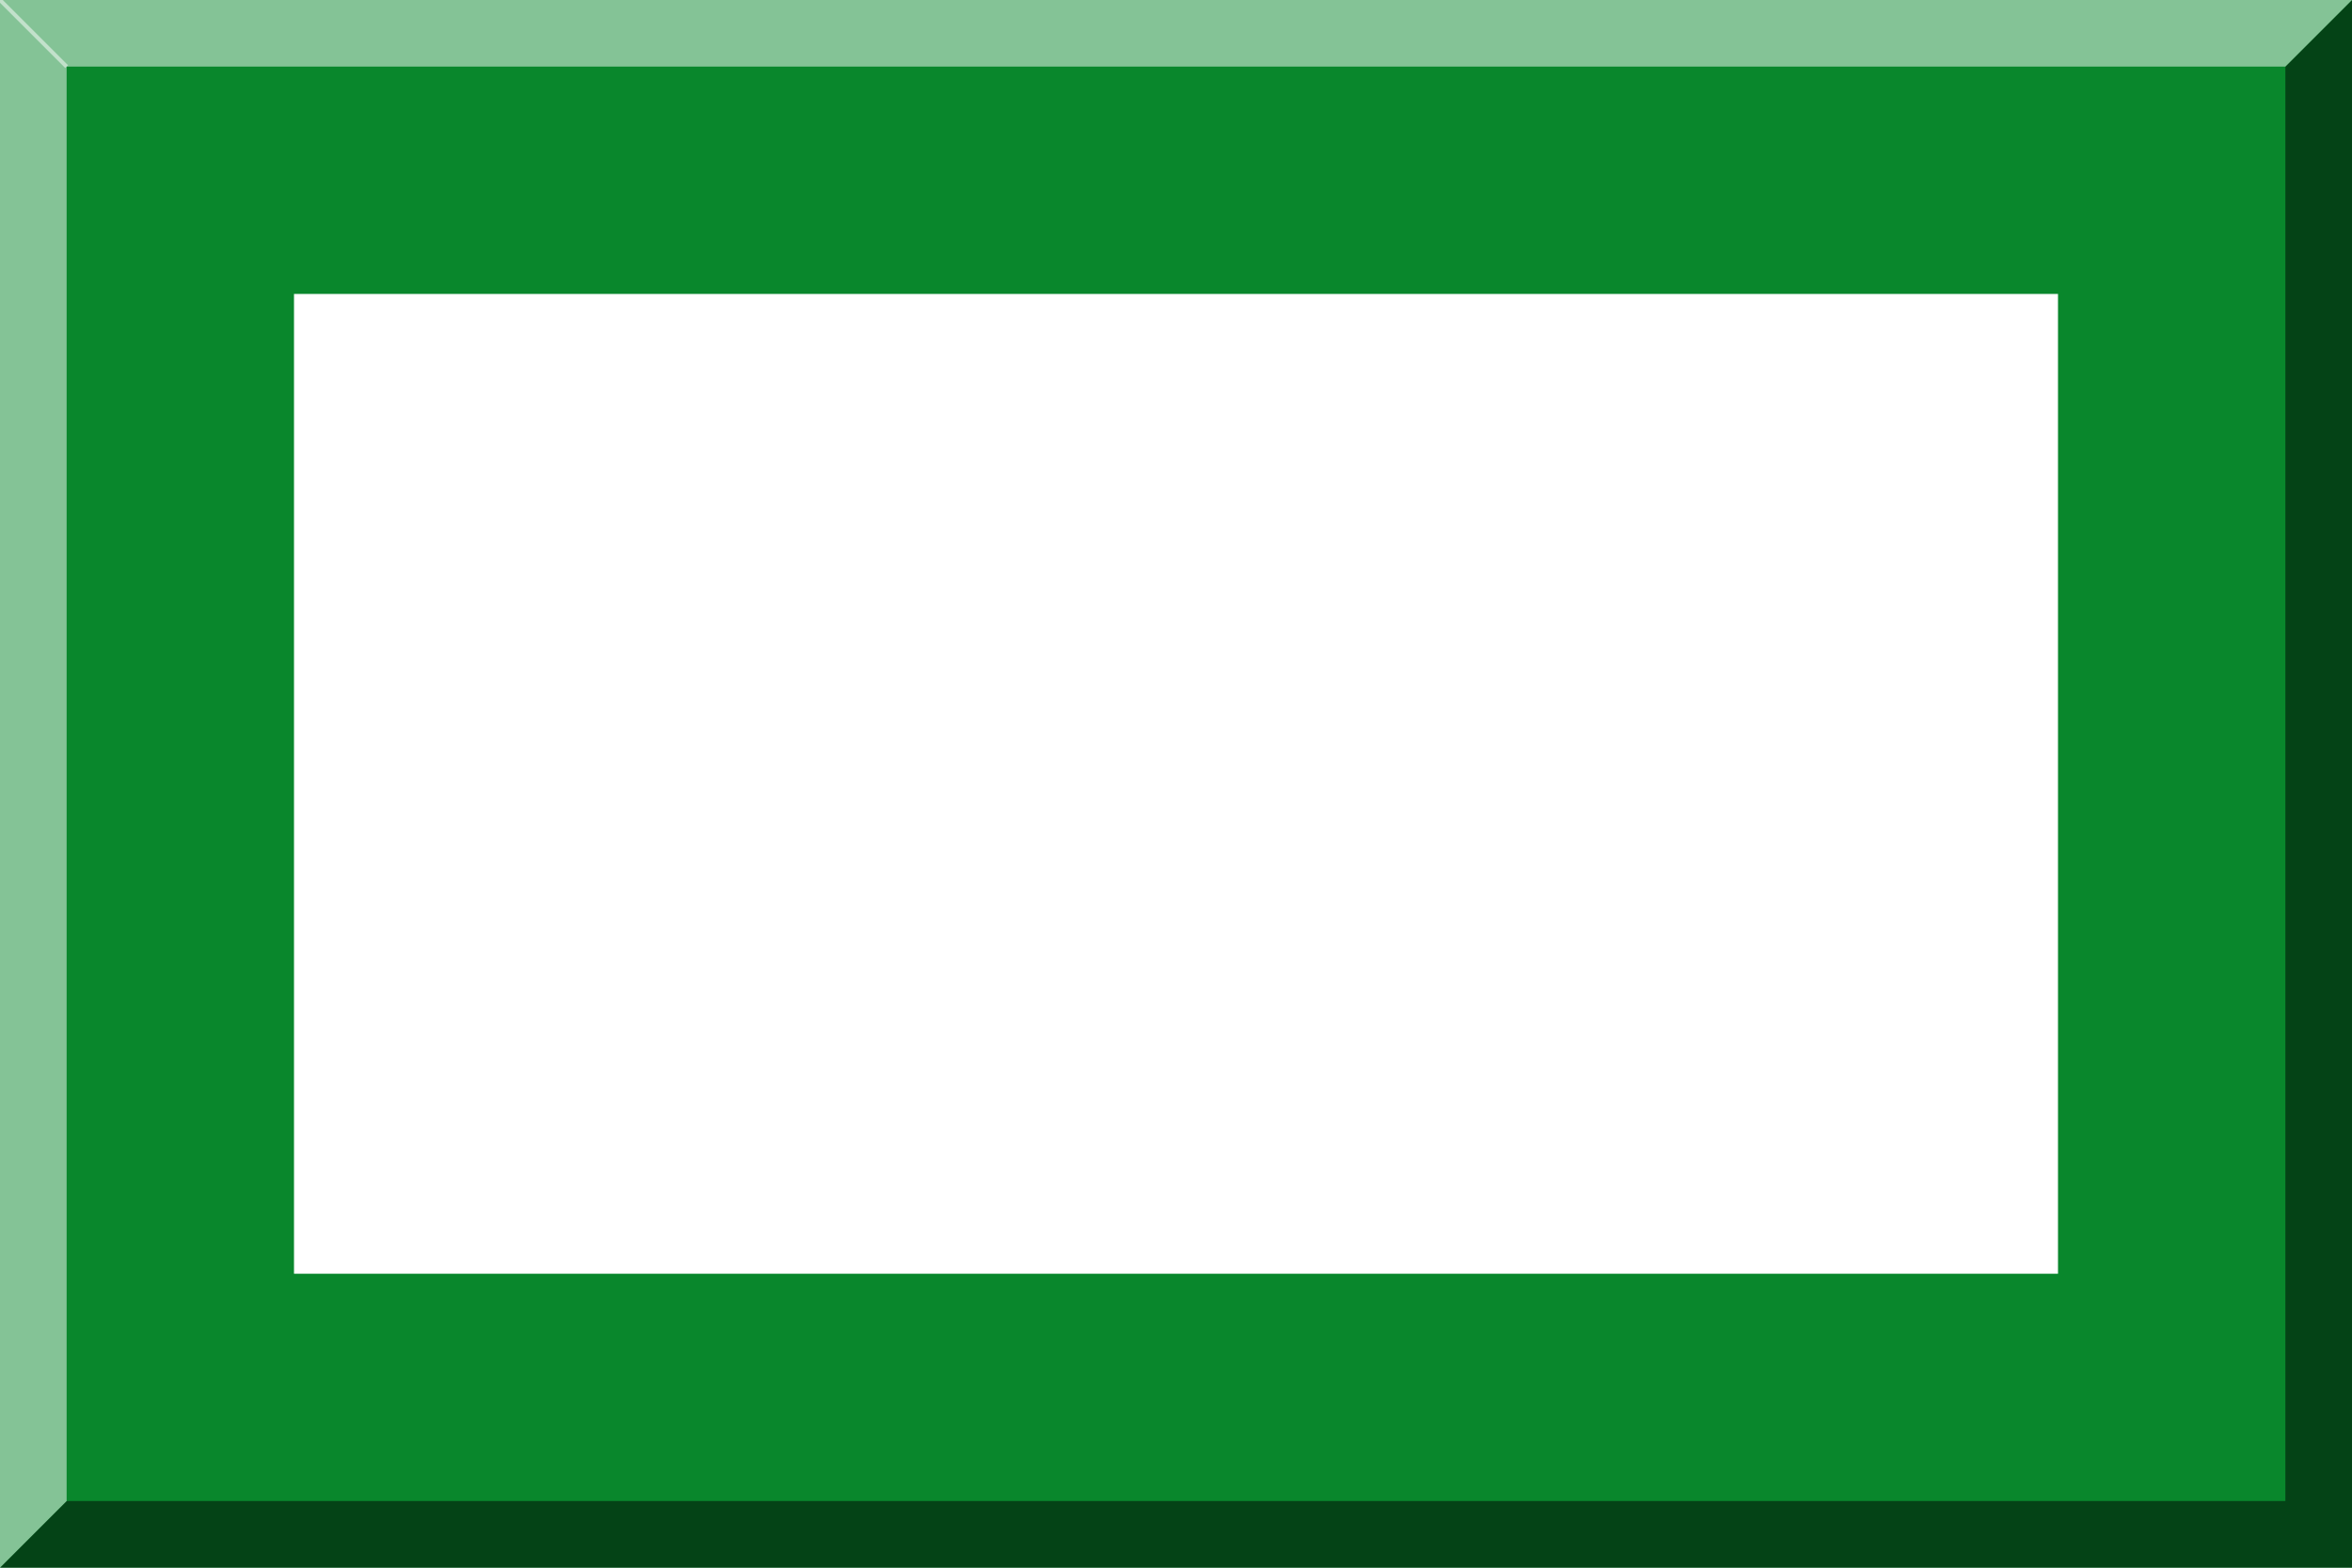 <svg xmlns="http://www.w3.org/2000/svg" width="600" height="400" overflow="visible" xml:space="preserve"><path fill="#09872c" d="M0 0h600v400H0z"/><path fill="#fff" d="M75 75h450v250H75z"/><path opacity=".5" d="M583 17v366H17L0 400h600V0z"/><path opacity=".5" fill="#FFF" d="M17 383V17h566l17-17H0v400z"/><path opacity=".5" fill="none" stroke="#FFF" d="m0 0 17 17"/></svg>